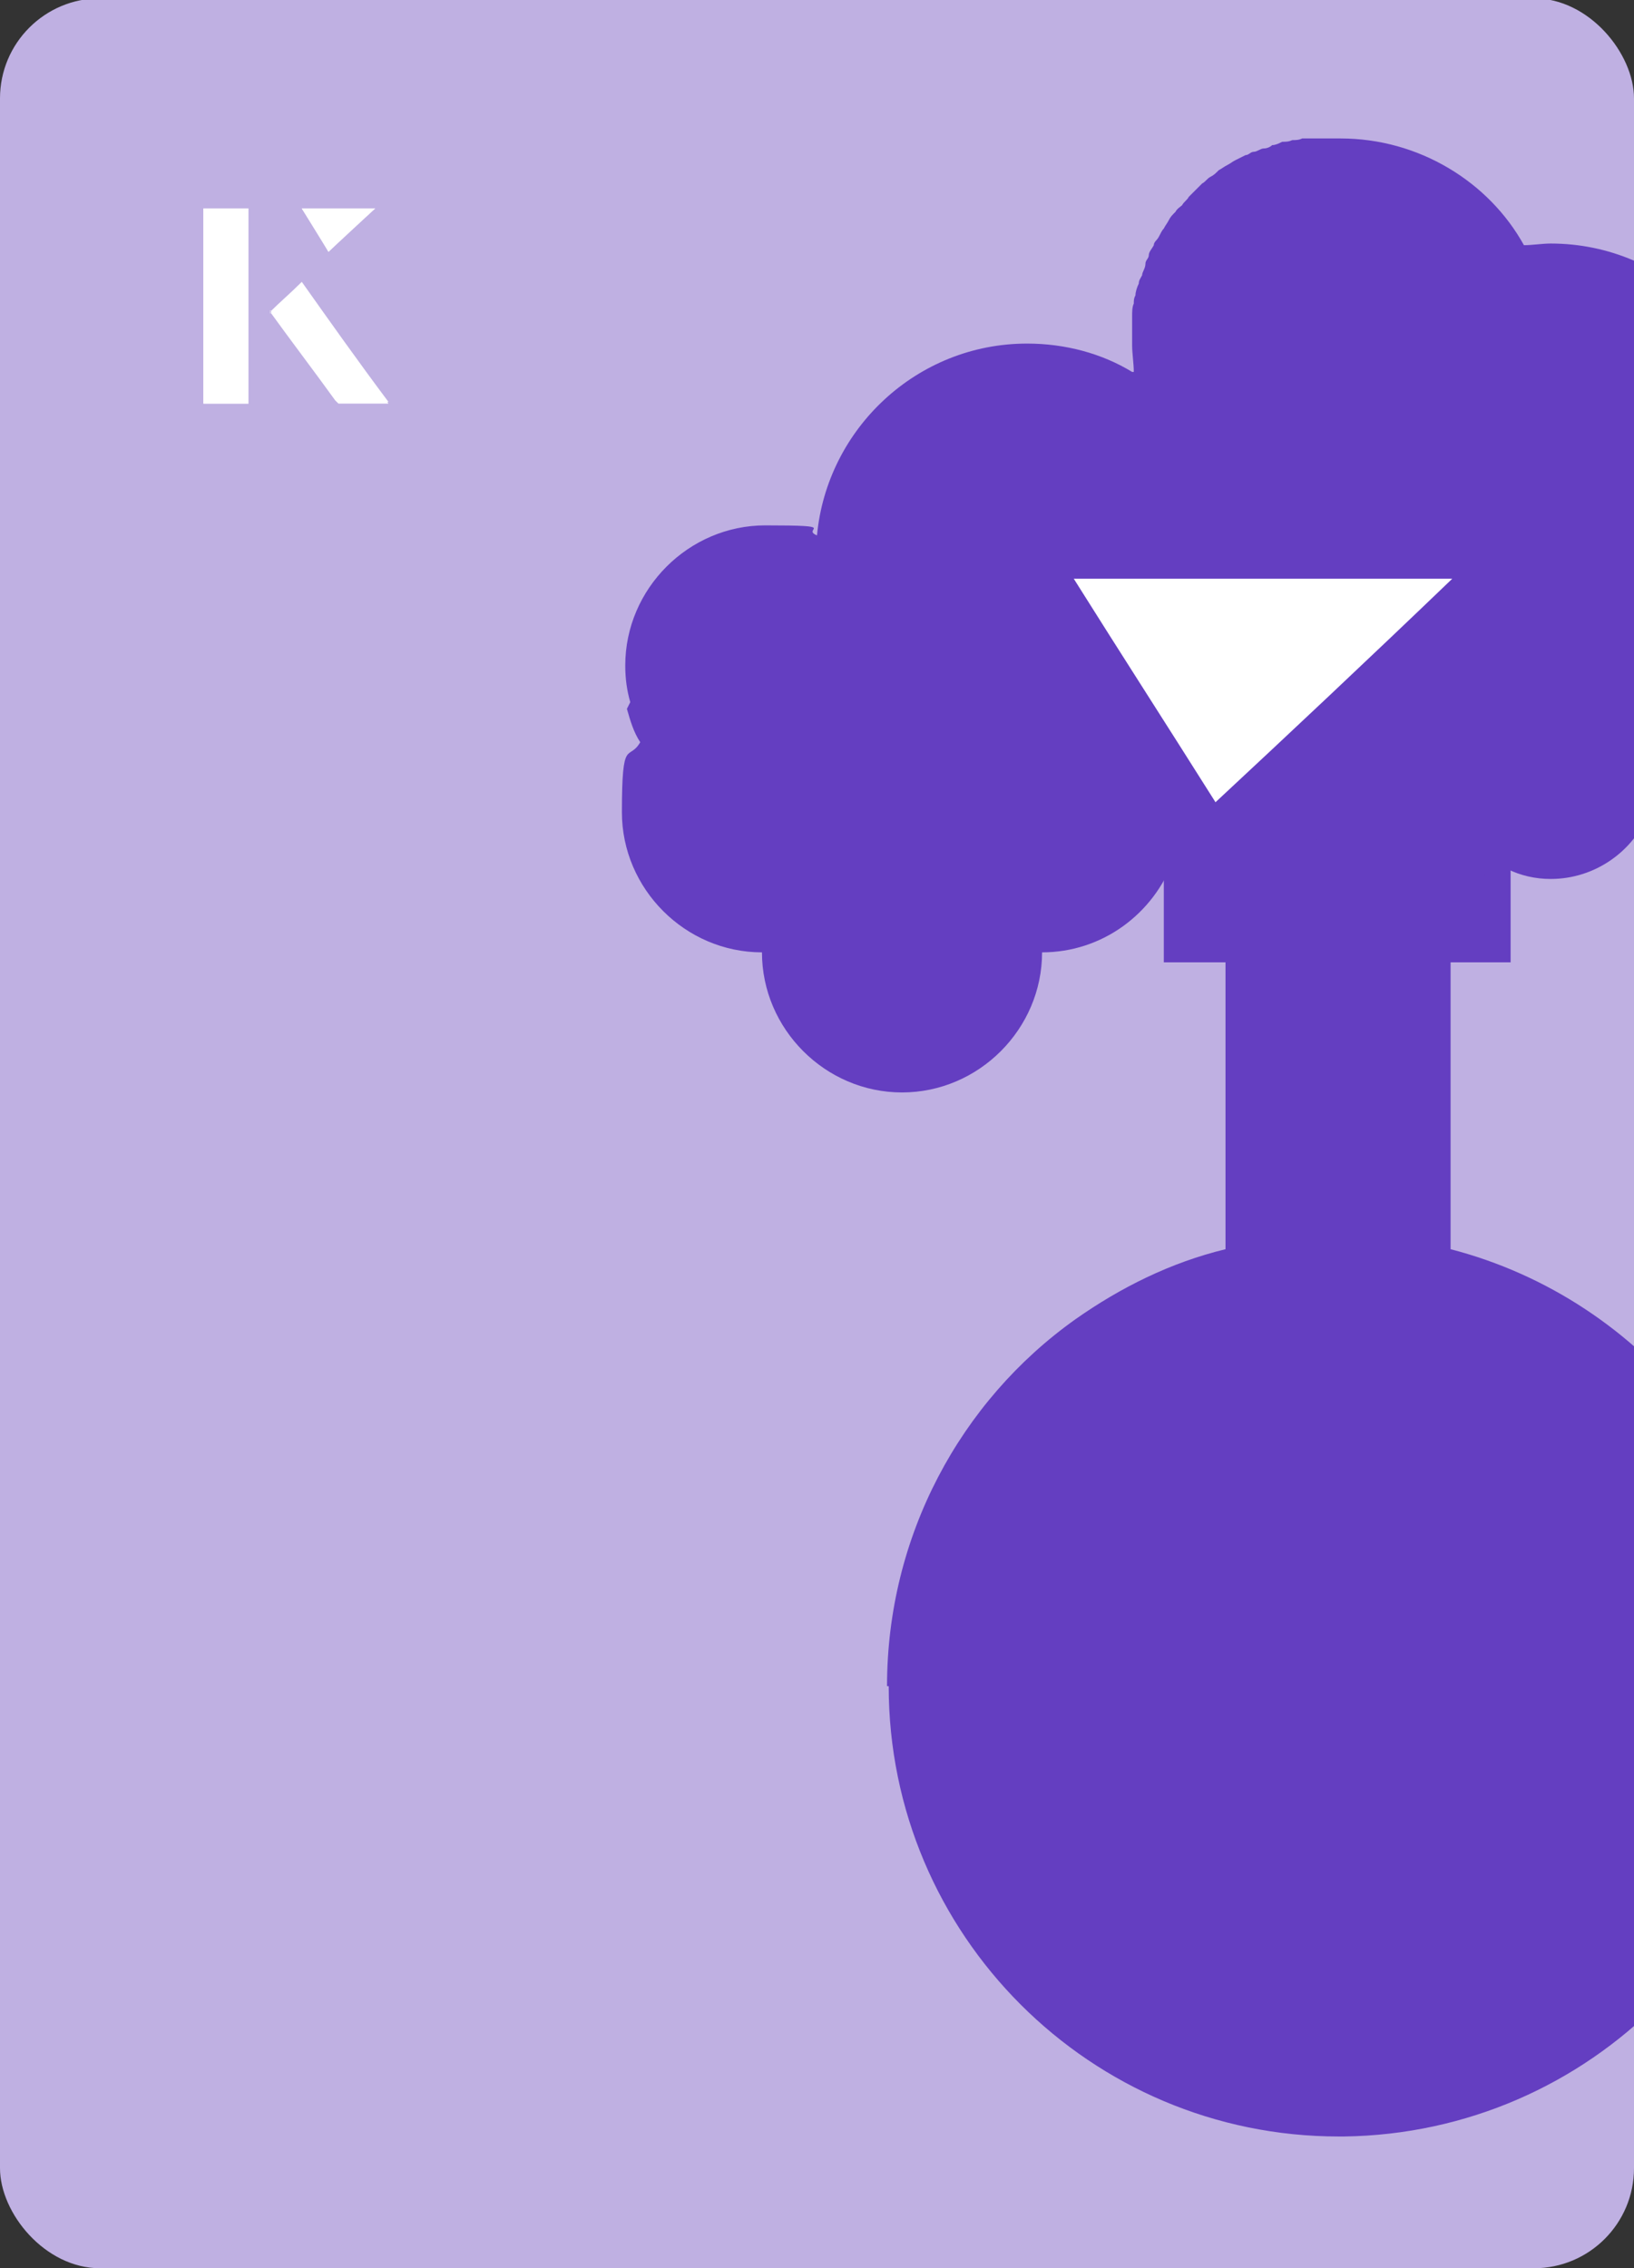 <?xml version="1.0" encoding="UTF-8"?><svg id="Layer_1" xmlns="http://www.w3.org/2000/svg" xmlns:xlink="http://www.w3.org/1999/xlink" viewBox="0 0 98 136"><rect x="0" y="0" width="98" height="136" fill="#333333" stroke="none"/><defs><clipPath id="clippath"><rect x="0" y="0" width="98" height="136.1" rx="6" ry="6" transform="translate(98 136) rotate(-180)" style="fill:none;"/></clipPath></defs><rect x="0" y="0" width="98" height="136.1" rx="6" ry="6" transform="translate(98 136) rotate(-180)" style="fill:#bfb0e2;"/><g style="clip-path:url(#clippath);"><path d="M53.2,101.1c0-9,4.4-17.1,11.3-22,2.7-1.9,5.7-3.4,9-4.2v-21.1h7.1s6.4,0,6.4,0v21.1c11.6,3,20.3,13.6,20.3,26.2,0,14.8-11.9,26.8-26.7,27h0c-.1,0-.2,0-.3,0-14.9,0-27-12.1-27-27h0Z" style="fill:#643ec1;"/><polygon points="80.5 49.5 90.6 49.5 90.6 57.7 80.5 57.7 69.8 57.7 69.8 49.5 80.5 49.5" style="fill:#643ec1;"/><path d="M37.8,42.1c-.2-.7-.3-1.4-.3-2.2,0-4.6,3.8-8.4,8.4-8.4s2.1.2,3.1.6c.6-6.4,6-11.5,12.6-11.5,2.3,0,4.5.6,6.3,1.7,0,0,0,0,.1,0,0-.5-.1-1.1-.1-1.6h0c0-.4,0-.9,0-1.3,0-.1,0-.3,0-.4,0-.3,0-.6.1-.8,0-.2,0-.3.1-.5,0-.2.1-.5.2-.7,0-.2.1-.3.2-.5,0-.2.2-.4.2-.7,0-.2.2-.3.2-.5,0-.2.2-.4.3-.6,0-.2.2-.3.3-.5.1-.2.2-.4.3-.5.1-.2.2-.3.3-.5.1-.2.2-.3.4-.5.1-.2.3-.3.4-.4.1-.2.3-.3.4-.5.1-.1.3-.3.4-.4.1-.1.3-.3.4-.4.2-.1.3-.3.5-.4.2-.1.3-.2.5-.4.2-.1.3-.2.5-.3.2-.1.3-.2.5-.3.2-.1.4-.2.6-.3.2,0,.3-.2.5-.2.2,0,.4-.2.6-.2.2,0,.4-.1.5-.2.2,0,.4-.1.6-.2.2,0,.4,0,.6-.1.2,0,.4,0,.6-.1.2,0,.4,0,.6,0,.2,0,.4,0,.7,0,0,0,.2,0,.2,0h0c.3,0,.5,0,.8,0,4.7,0,8.9,2.6,11,6.4.5,0,1.1-.1,1.6-.1,7,0,12.7,5.7,12.7,12.7,0,2.4-.6,4.6-1.8,6.5,1.9,1.5,3.1,3.9,3.1,6.5,0,4.5-3.6,8.2-8.1,8.4-.9,2.3-3.2,4-5.9,4-.9,0-1.8-.2-2.6-.6-1.2.4-2.4.6-3.7.6-2.6,0-5.1-.8-7.1-2.2h0s0,0-.1,0c-.1,0-.3-.2-.4-.3-1.2,1.5-3,2.5-5.1,2.5h0c-1.4,0-2.6-.4-3.6-1.2-1.2,3.3-4.3,5.6-7.9,5.6,0,4.6-3.8,8.4-8.4,8.4h0c-4.6,0-8.4-3.8-8.4-8.4-4.6,0-8.4-3.8-8.4-8.4s.4-3,1.1-4.2c-.4-.6-.6-1.3-.8-2Z" style="fill:#643ec1;"/></g><path d="M72.9,48.1c-2.9-4.6-5.8-9.1-8.5-13.4h22.7c-5,4.8-9.9,9.4-14.2,13.4Z" style="fill:#fff;"/><path d="M14.9,12.5h-2.7v11.7h2.7v-11.7ZM16.2,18.7c1.3,1.8,2.6,3.5,3.9,5.3,0,0,.2.2.2.2,1,0,1.9,0,3,0-1.8-2.5-3.5-4.8-5.2-7.2-.7.6-1.3,1.2-1.9,1.8ZM19.7,15.1c.8-.8,1.8-1.7,2.8-2.6h-4.4c.5.8,1.1,1.7,1.6,2.6Z" style="fill:#fff;"/><path d="M14.9,12.5v11.7h-2.7v-11.7h2.7Z" style="fill:#fff;"/><path d="M16.2,18.7c.6-.6,1.2-1.1,1.9-1.8,1.7,2.4,3.4,4.8,5.2,7.2-1.1,0-2,0-3,0,0,0-.2,0-.2-.2-1.3-1.8-2.6-3.5-3.9-5.3Z" style="fill:#fff;"/><polygon points="19.7 15.1 18.1 12.5 22.5 12.5 19.7 15.1" style="fill:#fff;"/></svg>